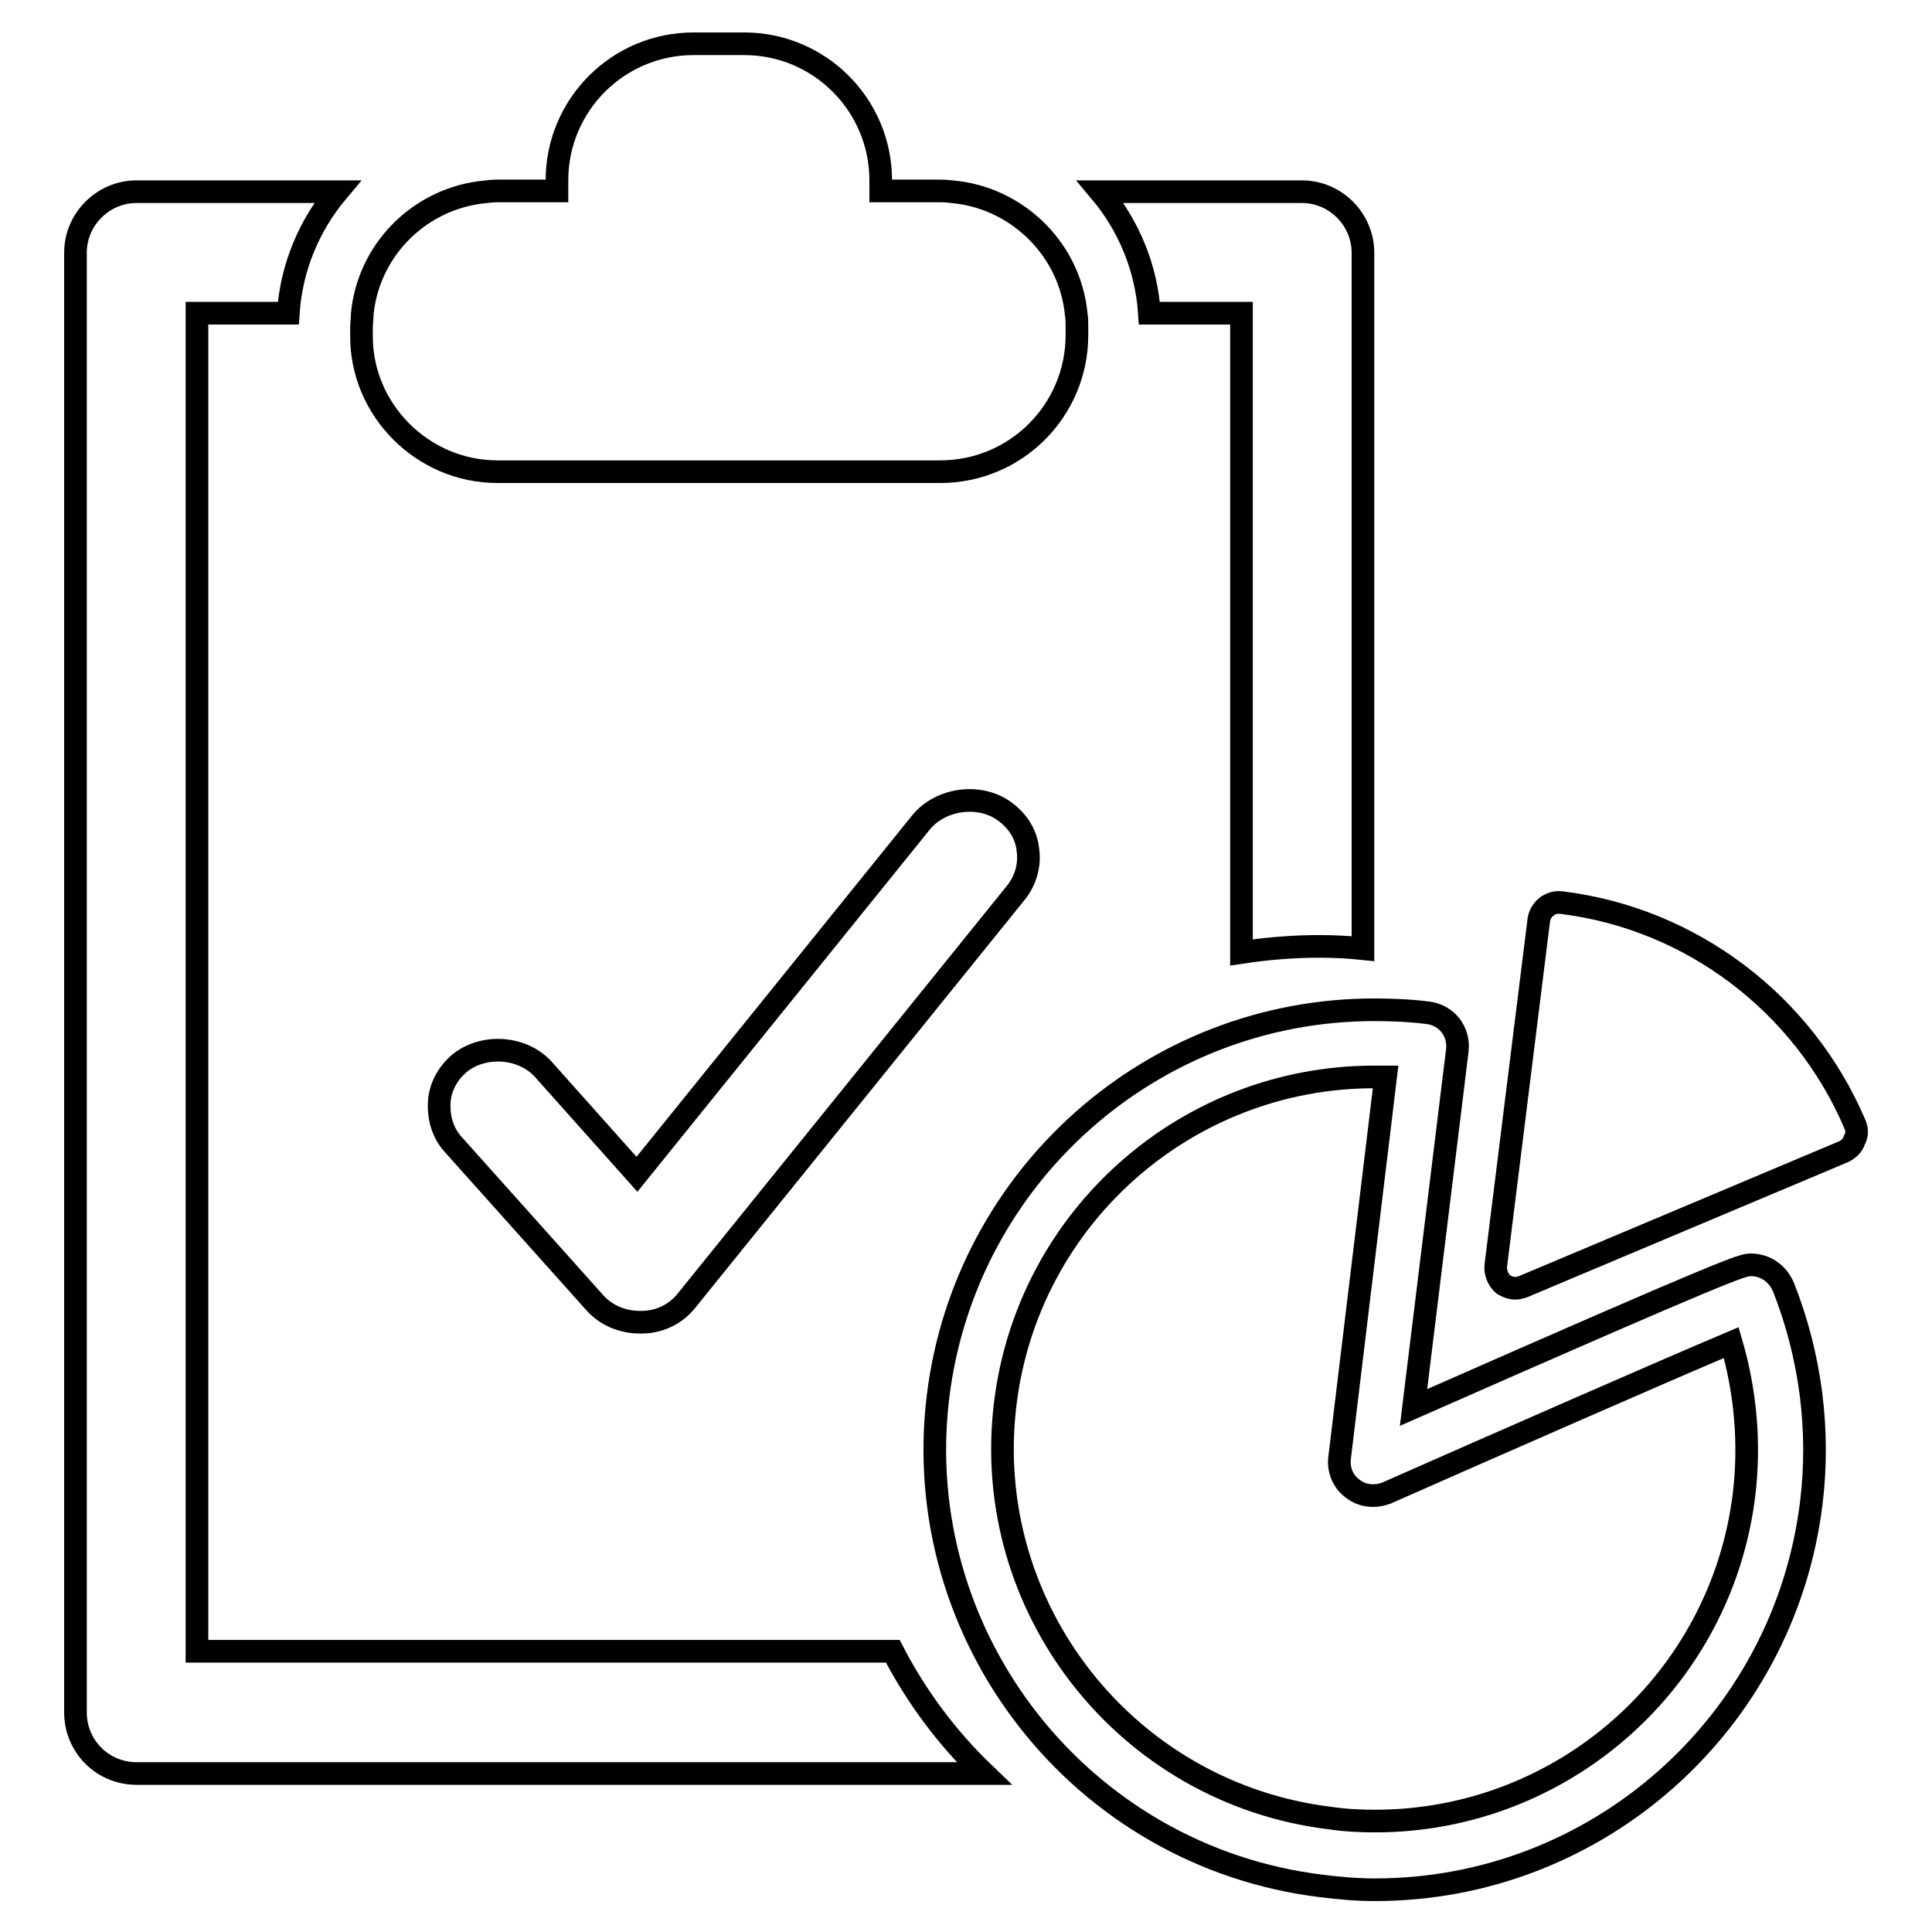 <?xml version="1.0" encoding="utf-8"?>
<!-- Svg Vector Icons : http://www.onlinewebfonts.com/icon -->
<!DOCTYPE svg PUBLIC "-//W3C//DTD SVG 1.1//EN" "http://www.w3.org/Graphics/SVG/1.1/DTD/svg11.dtd">
<svg version="1.1" xmlns="http://www.w3.org/2000/svg" xmlns:xlink="http://www.w3.org/1999/xlink" x="0px" y="0px" viewBox="0 0 256 256" enable-background="new 0 0 256 256" xml:space="preserve">
<g><g><path stroke-width="3" fill-opacity="0" stroke="#000000"  d="M133.1,107.5c-3.3-2.4-8.4-1.7-11,1.4l-37.7,46.7l-12.4-13.9c-2.7-3-7.8-3.4-11-0.9c-1.6,1.3-2.7,3.2-2.8,5.3s0.5,4.1,1.9,5.6l18.7,20.9c1.5,1.7,3.7,2.6,6,2.6c0,0,0.2,0,0.2,0c2.4,0,4.6-1.1,6-2.9l43.6-54c1.3-1.6,1.9-3.7,1.6-5.7C136,110.6,134.9,108.8,133.1,107.5z M164.5,41.5v84.7c3.3-0.5,6.8-0.8,10.3-0.8c2,0,3.9,0.1,5.8,0.3V33.5c0-4.4-3.6-8.1-8.1-8.1h-26.7c3.7,4.4,6.1,10,6.5,16.1H164.5z M118.3,218.8H26.1V41.5h12.1c0.4-6.1,2.8-11.7,6.5-16.1H18.1c-4.4,0-8.1,3.6-8.1,8.1v193.4c0,4.5,3.6,8.1,8.1,8.1h112.3C125.5,230.3,121.4,224.8,118.3,218.8z M65.9,62.5h58.7c10,0,18.1-8.1,18.1-18.1v-1c0-0.6,0-1.2-0.1-1.8c-0.8-8.3-7.4-15-15.6-16.1c-0.8-0.1-1.6-0.2-2.4-0.2h-7.9v-1.4c0-10-8.1-18.1-18.1-18.1h-6.7c-10,0-18.1,8.1-18.1,18.1v1.4H66c-0.8,0-1.6,0.1-2.4,0.2c-8.3,1.1-14.8,7.8-15.6,16.1c0,0.6-0.1,1.2-0.1,1.8v1C47.8,54.3,56,62.5,65.9,62.5z M232,167.6c-1.1,0-1.8,0-44.7,18.9l5.8-47.3c0.3-2.5-1.4-4.7-3.9-5c-2.4-0.3-4.7-0.4-7.1-0.4c-29.4,0-54.2,22-57.8,51.2c-3.9,31.9,18.9,61,50.8,64.9c2.4,0.3,4.7,0.5,7.1,0.5c29.4,0,54.2-22,57.8-51.2c1.2-9.7-0.1-19.6-3.7-28.7C235.5,168.7,233.9,167.6,232,167.6z M231.1,198c-3,24.7-24,43.3-48.9,43.3c-2,0-4-0.1-6-0.4c-27-3.3-46.3-27.9-43-54.9c3-24.7,24-43.3,48.9-43.3c0.5,0,1,0,1.5,0l-6.1,50.5c-0.2,1.6,0.5,3.2,1.8,4.1c1.3,1,3,1.1,4.5,0.5c14.5-6.4,36.6-16.1,45.6-19.9C231.3,184.4,231.9,191.2,231.1,198z M245.8,149c-6.8-16-21.7-27.3-38.9-29.4c-1.5-0.2-2.8,0.9-3,2.3l-5.7,45.8c-0.1,0.9,0.3,1.9,1,2.5c0.5,0.3,1,0.5,1.6,0.5c0.3,0,0.7-0.1,1-0.2l42.5-17.9c0.6-0.3,1.2-0.8,1.4-1.5C246.1,150.4,246.1,149.7,245.8,149z"/></g></g>
</svg>